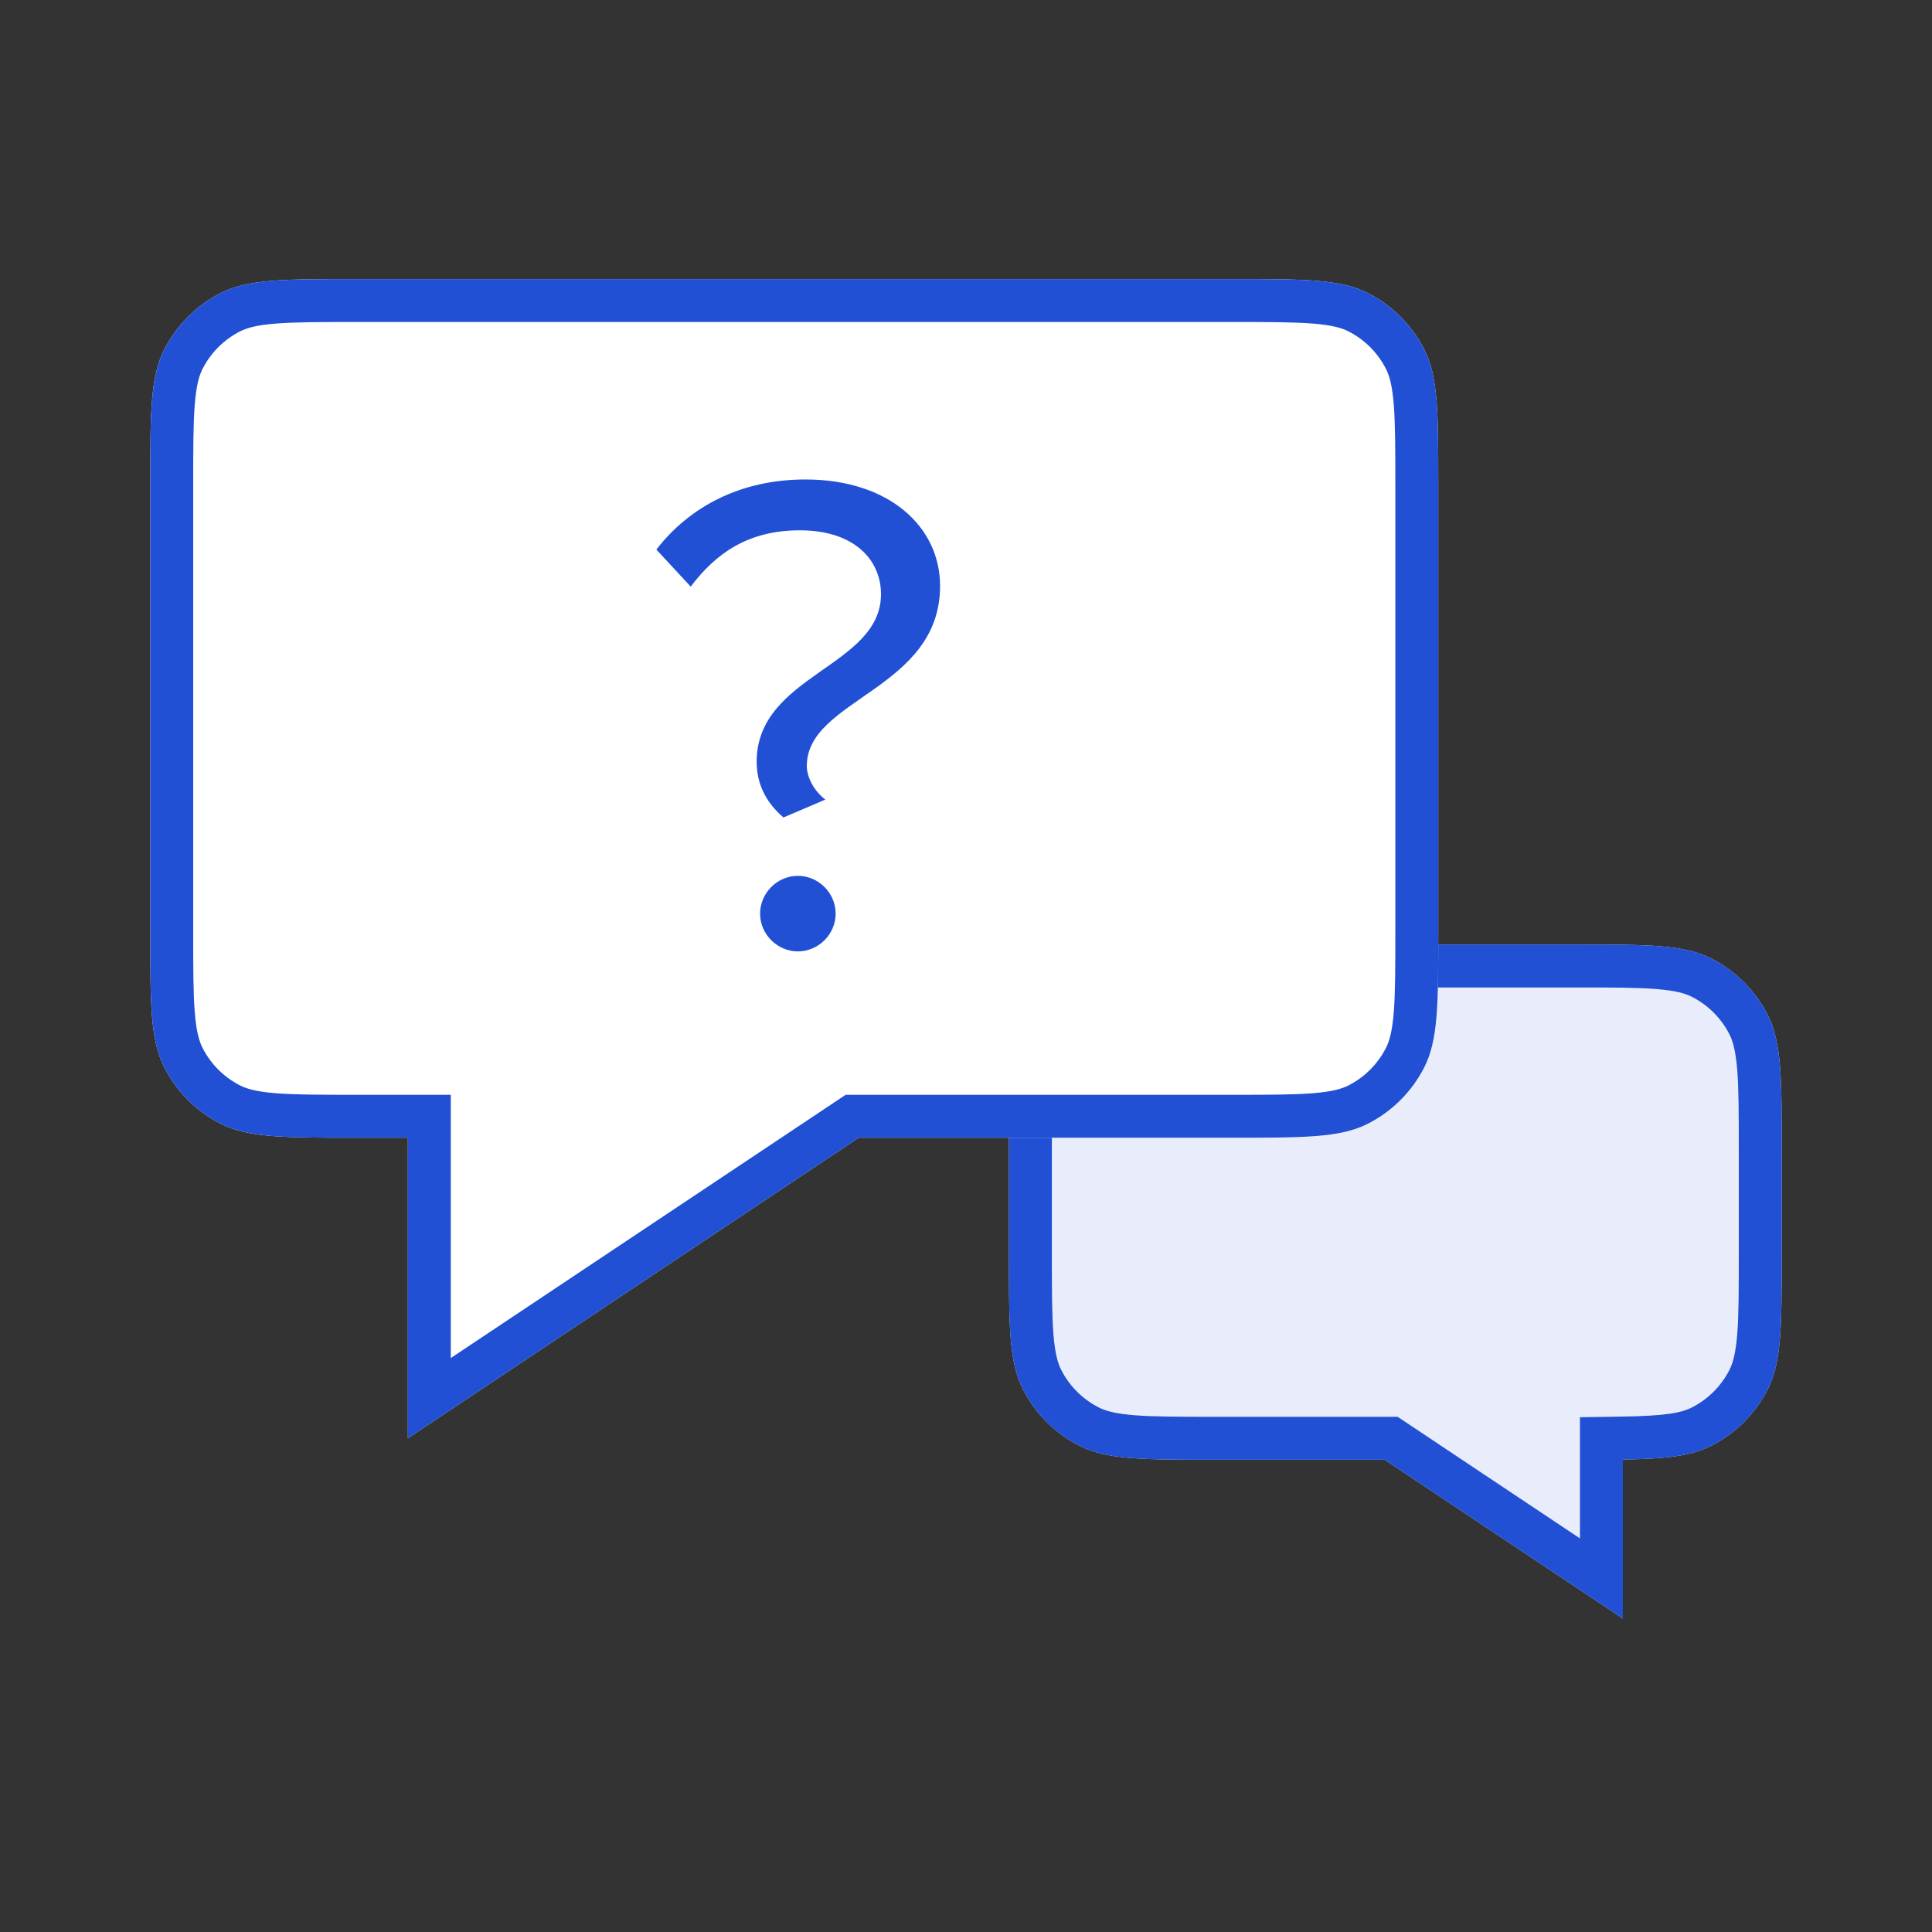 <svg width="90" height="90" viewBox="0 0 90 90" fill="none" xmlns="http://www.w3.org/2000/svg">
<rect x="0" y="0" width="90" height="90" fill="#333333" stroke="none"/>
<path d="M82.346 47.276C83 48.559 83 50.24 83 53.6V58.4C83 61.76 83 63.441 82.346 64.724C81.771 65.853 80.853 66.771 79.724 67.346C78.757 67.839 77.565 67.96 75.6 67.99V75.4L64.5 68H56.6C53.24 68 51.559 68 50.276 67.346C49.147 66.771 48.229 65.853 47.654 64.724C47 63.441 47 61.76 47 58.4V53.6C47 50.24 47 48.559 47.654 47.276C48.229 46.147 49.147 45.229 50.276 44.654C51.559 44 53.24 44 56.6 44H73.4C76.76 44 78.441 44 79.724 44.654C80.853 45.229 81.771 46.147 82.346 47.276Z" fill="#E9EDFB"/>
<path fill-rule="evenodd" clip-rule="evenodd" d="M73.6 66.02L75.57 65.99C77.563 65.96 78.312 65.82 78.816 65.564C79.569 65.18 80.18 64.569 80.564 63.816C80.723 63.503 80.853 63.055 80.925 62.178C80.998 61.278 81 60.113 81 58.4V53.6C81 51.887 80.998 50.722 80.925 49.822C80.853 48.945 80.723 48.497 80.564 48.184C80.18 47.431 79.569 46.819 78.816 46.436C78.503 46.277 78.055 46.147 77.178 46.075C76.278 46.002 75.113 46 73.4 46H56.6C54.887 46 53.722 46.002 52.822 46.075C51.945 46.147 51.497 46.277 51.184 46.436C50.431 46.819 49.819 47.431 49.436 48.184C49.277 48.497 49.147 48.945 49.075 49.822C49.002 50.722 49 51.887 49 53.6V58.4C49 60.113 49.002 61.278 49.075 62.178C49.147 63.055 49.277 63.503 49.436 63.816C49.819 64.569 50.431 65.18 51.184 65.564C51.497 65.723 51.945 65.853 52.822 65.925C53.722 65.998 54.887 66 56.6 66H65.106L73.6 71.663V66.02ZM75.6 75.4L64.5 68H56.6C53.24 68 51.559 68 50.276 67.346C49.147 66.771 48.229 65.853 47.654 64.724C47 63.441 47 61.76 47 58.4V53.6C47 50.24 47 48.559 47.654 47.276C48.229 46.147 49.147 45.229 50.276 44.654C51.559 44 53.24 44 56.6 44H73.4C76.76 44 78.441 44 79.724 44.654C80.853 45.229 81.771 46.147 82.346 47.276C83 48.559 83 50.24 83 53.6V58.4C83 61.76 83 63.441 82.346 64.724C81.771 65.853 80.853 66.771 79.724 67.346C78.757 67.839 77.565 67.96 75.6 67.99V75.4Z" fill="#2150D4"/>
<path d="M7.654 16.276C7 17.559 7 19.24 7 22.6V43.4C7 46.76 7 48.441 7.654 49.724C8.229 50.853 9.147 51.771 10.276 52.346C11.559 53 13.24 53 16.6 53H19V67L40 53H57.4C60.76 53 62.441 53 63.724 52.346C64.853 51.771 65.771 50.853 66.346 49.724C67 48.441 67 46.76 67 43.4V22.6C67 19.24 67 17.559 66.346 16.276C65.771 15.147 64.853 14.229 63.724 13.654C62.441 13 60.76 13 57.4 13H16.6C13.24 13 11.559 13 10.276 13.654C9.147 14.229 8.229 15.147 7.654 16.276Z" fill="white"/>
<path fill-rule="evenodd" clip-rule="evenodd" d="M21 51V63.263L39.394 51H57.4C59.113 51 60.278 50.998 61.178 50.925C62.055 50.853 62.503 50.723 62.816 50.564C63.569 50.181 64.18 49.569 64.564 48.816C64.723 48.503 64.853 48.055 64.925 47.178C64.998 46.278 65 45.113 65 43.4V22.6C65 20.887 64.998 19.722 64.925 18.822C64.853 17.945 64.723 17.497 64.564 17.184C64.18 16.431 63.569 15.819 62.816 15.436L63.724 13.654C64.853 14.229 65.771 15.147 66.346 16.276C67 17.559 67 19.24 67 22.6V43.4C67 46.76 67 48.441 66.346 49.724C65.771 50.853 64.853 51.771 63.724 52.346C62.441 53 60.76 53 57.4 53H40L19 67V53H16.6C13.24 53 11.559 53 10.276 52.346C9.147 51.771 8.229 50.853 7.654 49.724L9.436 48.816C9.819 49.569 10.431 50.181 11.184 50.564C11.497 50.723 11.945 50.853 12.822 50.925C13.722 50.998 14.887 51 16.6 51H21ZM7.654 49.724L9.436 48.816C9.277 48.503 9.147 48.055 9.075 47.178C9.002 46.278 9 45.113 9 43.4V22.6C9 20.887 9.002 19.722 9.075 18.822C9.147 17.945 9.277 17.497 9.436 17.184C9.819 16.431 10.431 15.819 11.184 15.436C11.497 15.277 11.945 15.147 12.822 15.075C13.722 15.002 14.887 15 16.6 15H57.4C59.113 15 60.278 15.002 61.178 15.075C62.055 15.147 62.503 15.277 62.816 15.436L63.724 13.654C62.441 13 60.76 13 57.4 13H16.6C13.24 13 11.559 13 10.276 13.654C9.147 14.229 8.229 15.147 7.654 16.276C7 17.559 7 19.24 7 22.6V43.4C7 46.76 7 48.441 7.654 49.724Z" fill="#2150D4"/>
<path d="M36.496 38.08L38.448 37.248C37.904 36.832 37.584 36.192 37.584 35.68C37.584 32.544 43.792 32.128 43.792 27.296C43.792 24.544 41.424 22.336 37.52 22.336C34.48 22.336 32.112 23.616 30.576 25.6L32.176 27.328C33.36 25.76 34.864 24.704 37.264 24.704C39.792 24.704 41.04 26.08 41.04 27.68C41.04 31.072 35.248 31.424 35.248 35.488C35.248 36.448 35.632 37.344 36.496 38.08ZM37.168 44.32C38.128 44.32 38.928 43.52 38.928 42.56C38.928 41.6 38.128 40.8 37.168 40.8C36.208 40.8 35.408 41.6 35.408 42.56C35.408 43.52 36.208 44.32 37.168 44.32Z" fill="#2150D4"/>
</svg>
